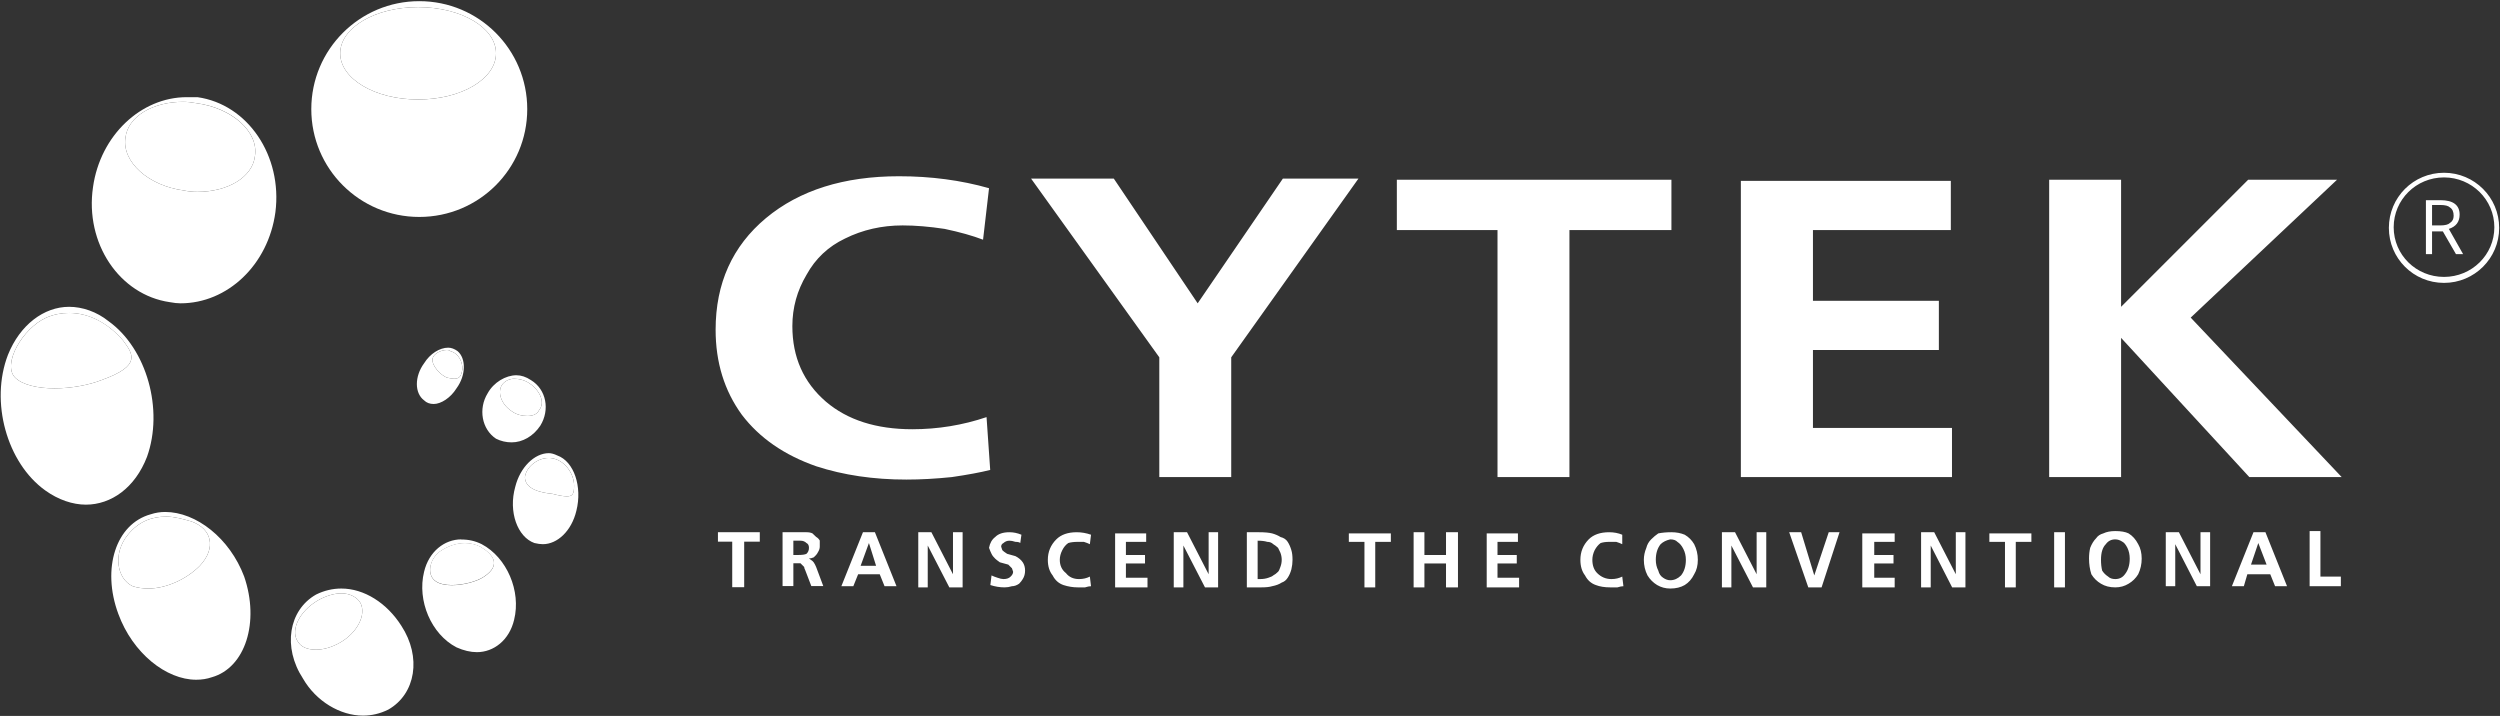 <svg version="1.2" xmlns="http://www.w3.org/2000/svg" viewBox="0 0 1505 431" width="1505" height="431">
	<rect x="0" y="0" width="1505" height="431" fill="#333333" stroke="none"/>
	<title>CTKB_BIG-svg</title>
	<defs>
		<clipPath clipPathUnits="userSpaceOnUse" id="cp1">
			<path d="m-6860.09-512.38h8837.4v11431.2h-8837.4z"/>
		</clipPath>
		<linearGradient id="g1" x1="271.2" y1="389.7" x2="293.6" y2="327.6" gradientUnits="userSpaceOnUse">
			<stop offset="0" stop-color="#ffffff"/>
			<stop offset="1" stop-color="#ffffff"/>
		</linearGradient>
		<linearGradient id="g2" x1="230.8" y1="428.7" x2="193.2" y2="356.5" gradientUnits="userSpaceOnUse">
			<stop offset="0" stop-color="#ffffff"/>
			<stop offset="1" stop-color="#ffffff"/>
		</linearGradient>
		<linearGradient id="g3" x1="134" y1="404.9" x2="84.2" y2="311.8" gradientUnits="userSpaceOnUse">
			<stop offset="0" stop-color="#ffffff"/>
			<stop offset="1" stop-color="#ffffff"/>
		</linearGradient>
		<linearGradient id="g4" x1="30.1" y1="298.8" x2="63.3" y2="189.8" gradientUnits="userSpaceOnUse">
			<stop offset="0" stop-color="#ffffff"/>
			<stop offset="1" stop-color="#ffffff"/>
		</linearGradient>
		<linearGradient id="g5" x1="209.8" y1="114.7" x2="295" y2="16.6" gradientUnits="userSpaceOnUse">
			<stop offset="0" stop-color="#ffffff"/>
			<stop offset="1" stop-color="#ffffff"/>
		</linearGradient>
		<linearGradient id="g6" x1="255.3" y1="241" x2="275.5" y2="211.4" gradientUnits="userSpaceOnUse">
			<stop offset="0" stop-color="#ffffff"/>
			<stop offset="1" stop-color="#ffffff"/>
		</linearGradient>
		<linearGradient id="g7" x1="297.9" y1="263.4" x2="321" y2="229.5" gradientUnits="userSpaceOnUse">
			<stop offset="0" stop-color="#ffffff"/>
			<stop offset="1" stop-color="#ffffff"/>
		</linearGradient>
		<linearGradient id="g8" x1="319.6" y1="326.2" x2="337.6" y2="275" gradientUnits="userSpaceOnUse">
			<stop offset="0" stop-color="#ffffff"/>
			<stop offset="1" stop-color="#ffffff"/>
		</linearGradient>
		<linearGradient id="g9" x1="209.8" y1="114.7" x2="295" y2="16.6" gradientUnits="userSpaceOnUse">
			<stop offset="0" stop-color="#ffffff"/>
			<stop offset="1" stop-color="#ffffff"/>
		</linearGradient>
		<linearGradient id="g10" x1="29.3" y1="298.8" x2="62.5" y2="189.8" gradientUnits="userSpaceOnUse">
			<stop offset="0" stop-color="#ffffff"/>
			<stop offset="1" stop-color="#ffffff"/>
		</linearGradient>
		<linearGradient id="g11" x1="132.6" y1="404.9" x2="82.8" y2="311.8" gradientUnits="userSpaceOnUse">
			<stop offset="0" stop-color="#ffffff"/>
			<stop offset="1" stop-color="#ffffff"/>
		</linearGradient>
		<linearGradient id="g12" x1="229.3" y1="428.7" x2="191.1" y2="356.5" gradientUnits="userSpaceOnUse">
			<stop offset="0" stop-color="#ffffff"/>
			<stop offset="1" stop-color="#ffffff"/>
		</linearGradient>
		<linearGradient id="g13" x1="269" y1="389.7" x2="292.1" y2="327.6" gradientUnits="userSpaceOnUse">
			<stop offset="0" stop-color="#ffffff"/>
			<stop offset="1" stop-color="#ffffff"/>
		</linearGradient>
		<linearGradient id="g14" x1="319.6" y1="326.2" x2="337.6" y2="275" gradientUnits="userSpaceOnUse">
			<stop offset="0" stop-color="#ffffff"/>
			<stop offset="1" stop-color="#ffffff"/>
		</linearGradient>
		<linearGradient id="g15" x1="298.6" y1="263.4" x2="321" y2="229.5" gradientUnits="userSpaceOnUse">
			<stop offset="0" stop-color="#ffffff"/>
			<stop offset=".8" stop-color="#ffffff"/>
			<stop offset="1" stop-color="#ffffff"/>
		</linearGradient>
		<linearGradient id="g16" x1="255.3" y1="241" x2="275.5" y2="211.4" gradientUnits="userSpaceOnUse">
			<stop offset="0" stop-color="#ffffff"/>
			<stop offset=".8" stop-color="#ffffff"/>
			<stop offset="1" stop-color="#ffffff"/>
		</linearGradient>
		<linearGradient id="g17" x1="137.6" y1="173.2" x2="83.5" y2="67.1" gradientUnits="userSpaceOnUse">
			<stop offset="0" stop-color="#ffffff"/>
			<stop offset="1" stop-color="#ffffff"/>
		</linearGradient>
		<linearGradient id="g18" x1="138.3" y1="173.2" x2="83.5" y2="67.1" gradientUnits="userSpaceOnUse">
			<stop offset="0" stop-color="#ffffff"/>
			<stop offset="1" stop-color="#ffffff"/>
		</linearGradient>
	</defs>
	<style>
		.s0 { fill: url(#g1) } 
		.s1 { fill: url(#g2) } 
		.s2 { fill: url(#g3) } 
		.s3 { fill: url(#g4) } 
		.s4 { fill: url(#g5) } 
		.s5 { fill: url(#g6) } 
		.s6 { fill: url(#g7) } 
		.s7 { fill: url(#g8) } 
		.s8 { fill: url(#g9) } 
		.s9 { fill: url(#g10) } 
		.s10 { fill: url(#g11) } 
		.s11 { fill: url(#g12) } 
		.s12 { fill: url(#g13) } 
		.s13 { fill: url(#g14) } 
		.s14 { fill: url(#g15) } 
		.s15 { fill: url(#g16) } 
		.s16 { fill: url(#g17) } 
		.s17 { fill: url(#g18) } 
		.s18 { fill: #ffffff } 
	</style>
	<g id="Clip-Path: Clip-Path: Page 1" clip-path="url(#cp1)">
		<g id="Clip-Path: Page 1">
			<g id="Page 1">
				<path id="Path 4" fill-rule="evenodd" class="s0" d="m277.7 324.8q6.5-0.1 12.3 2.8c15.1 8 23.8 28.2 19.5 45.5-2.9 12.3-12.3 19.5-22.4 19.5q-5.8 0-12.3-2.9c-15.2-7.9-23.8-28.1-19.5-45.5 2.9-12.2 12.3-19.5 22.4-19.5zm-5.8 27.5c7.2 0 15.2-2.2 19.5-5.1 10.8-7.2 5.1-13.7-2.2-18q-4.3-2.2-9.3-2.2c-5.8 0-10.9 2.2-15.2 5.1-6.5 5-7.9 14.4-2.2 18 2.2 1.5 5.8 2.2 9.4 2.2z"/>
				<path id="Path 5" fill-rule="evenodd" class="s1" d="m205.5 354.3c13.7 0 27.4 8.7 36.1 22.4 12.3 18.8 8.7 41.1-7.9 50.5q-7.3 3.6-15.2 3.6c-13.7 0-28.2-8.6-36.1-22.3-12.3-18.8-8.7-41.2 7.9-50.6q7.3-3.6 15.2-3.6zm-15.2 36.8c4.4 0 9.4-1.4 14.5-4.3 10.1-5.8 15.9-16.6 12.2-23.8-2.1-3.6-6.5-5.8-11.5-5.8-4.3 0-9.4 1.5-14.4 4.4-10.9 6.5-15.9 17.3-12.3 23.8 2.1 4.3 6.5 5.7 11.5 5.7z"/>
				<path id="Path 6" fill-rule="evenodd" class="s2" d="m99.4 308.2c18.7 0 38.9 15.8 47.6 38.9 9.4 27.4 0.7 54.9-19.5 60.6q-4.3 1.5-9.4 1.5c-18 0-38.2-15.9-46.9-39.7-10.1-27.4-1.4-54.1 19.5-59.9q4.3-1.4 8.7-1.4zm-10.1 46.1c10.8 0 23.1-5.7 31-13.7 10.1-10.8 7.2-22.3-5.1-26.7-5-1.4-10.1-2.9-15.1-2.9-8.7 0-16.6 2.9-23.1 10.9-9.4 11.5-6.5 26.7 2.9 31q4.3 1.4 9.4 1.4z"/>
				<path id="Path 7" fill-rule="evenodd" class="s3" d="m41.6 184.7c7.9 0 16.6 2.9 23.8 8.7 23.1 16.6 33.2 53.4 23.1 81.6-7.2 18.7-21.6 28.8-36.8 28.8-7.9 0-16.6-2.9-24.5-8.6-23.1-16.6-33.3-53.4-22.4-81.6 7.2-18 21.6-28.9 36.8-28.9zm-8.7 49.1c10.1 0 21-2.1 28.2-5 24.5-8.7 18.8-15.9 13-23.8-8.7-10.1-20.2-16.6-32.5-16.6q-7.2 0-13.7 2.8c-14.5 6.5-26.7 28.2-18.8 36.1 4.3 4.4 13.7 6.5 23.8 6.5z"/>
				<path id="Path 8" fill-rule="evenodd" class="s4" d="m252.4 130.6c-35.9 0-65-29-65-64.9 0-35.9 29.1-65 65-65 36 0 65 29.1 65 65 0 35.9-29 64.9-65 64.9zm46.2-98.5c0-15.4-20.9-27.8-46.9-27.8-25.9 0-46.9 12.4-46.9 27.8 0 15.4 21 27.8 46.9 27.8 26 0 46.9-12.4 46.9-27.8z"/>
				<path id="Path 9" fill-rule="evenodd" class="s5" d="m269.8 209.3q2.8 0 5.7 2.1c5.1 4.4 5.1 14.5-0.7 22.4-3.6 5.8-9.4 9.4-13.7 9.4q-3.6 0-5.8-2.2c-5.8-4.3-5.8-14.4 0-22.3 3.6-5.8 9.4-9.4 14.5-9.4zm3.6 18.7c3.6 0 4.3-2.1 5-5.7 0-4.4-2.1-9.4-7.2-10.9q-0.7-0.7-2.2-0.7c-3.6 0-7.9 2.2-8.6 5.1-0.8 4.3 5 10.1 8.6 11.5q2.9 0.7 4.4 0.7z"/>
				<path id="Path 10" fill-rule="evenodd" class="s6" d="m310.9 225.9q4.3 0 8.7 2.9c9.4 5.7 11.5 18 5.7 27.4-4.3 6.5-10.8 10.1-17.3 10.1q-5 0-9.4-2.2c-8.6-5.7-10.8-18-5-27.4 3.6-6.5 10.8-10.8 17.3-10.8zm6.5 24.5c2.9 0 5.8-0.7 7.2-3.6 3.6-4.3 0.7-11.5-5.7-15.9-2.9-2.1-6.5-2.9-9.4-2.9-2.9 0-5.8 1.5-7.3 3.7-2.8 4.3-0.7 11.5 5.8 15.8 2.9 2.2 6.5 2.9 9.4 2.9z"/>
				<path id="Path 11" fill-rule="evenodd" class="s7" d="m330.4 272.8q2.2 0 5.1 1.4c10.1 3.6 15.1 18.8 11.5 33.2-2.9 12.3-11.5 20.2-20.2 20.2q-2.2 0-5.1-0.7c-10.1-3.6-15.8-18.7-11.5-33.9 2.9-11.6 11.5-20.2 20.2-20.2zm10.8 26c3.6 0 4.4-1.5 4.4-6.5 0-7.2-5.8-15.9-14.5-16.6q0 0-0.7 0c-7.2 0-13.7 5.7-14.4 11.5 0 7.2 9.3 9.4 16.6 10.1q5.7 1.5 8.6 1.5z"/>
				<path id="Path 12" class="s8" d="m251.7 59.9c-25.9 0-46.9-12.4-46.9-27.8 0-15.4 21-27.8 46.9-27.8 26 0 46.9 12.4 46.9 27.8 0 15.4-20.9 27.8-46.9 27.8z"/>
				<path id="Path 13" class="s9" d="m41.6 188.4c12.3 0 23.8 6.4 32.5 16.6 5.8 7.9 11.5 15.1-13 23.8-7.2 2.9-18.1 5-28.2 5-10.1 0-19.5-2.1-23.8-6.5-7.9-7.9 4.3-29.6 18.8-36.1q6.5-2.8 13.7-2.8z"/>
				<path id="Path 14" class="s10" d="m100.1 311c5 0 10.1 1.5 15.1 2.9 12.3 4.4 15.2 15.9 5.1 26.7-7.9 8-20.2 13.7-31 13.7q-5.1 0-9.4-1.4c-9.4-4.3-12.3-19.5-2.9-31 6.5-8 14.4-10.9 23.1-10.9z"/>
				<path id="Path 15" class="s11" d="m205.5 357.2c5 0 9.4 2.2 11.5 5.8 3.7 7.2-2.1 18-12.2 23.8-5.1 2.9-10.1 4.3-14.5 4.3-5 0-9.4-1.4-11.5-5.7-3.6-6.5 1.4-17.3 12.3-23.8 5-2.9 10.1-4.4 14.4-4.4z"/>
				<path id="Path 16" class="s12" d="m279.9 326.9q5 0 9.3 2.2c7.3 4.3 13 10.8 2.2 18-4.3 2.9-12.3 5.1-19.5 5.1-3.6 0-7.2-0.7-9.4-2.2-5.7-3.6-4.3-13 2.2-18 4.3-2.9 9.4-5.1 15.2-5.1z"/>
				<path id="Path 17" class="s13" d="m330.4 275.7q0.7 0 0.7 0c8.7 0.7 14.5 9.4 14.5 16.6 0 5-0.8 6.5-4.4 6.5q-2.9 0-8.6-1.5c-7.3-0.7-16.6-2.9-16.6-10.1 0.7-5.8 7.2-11.5 14.4-11.5z"/>
				<path id="Path 18" class="s14" d="m309.5 228c2.9 0 6.5 0.8 9.4 2.9 6.4 4.4 9.3 11.6 5.7 15.9-1.4 2.9-4.3 3.6-7.2 3.6-2.9 0-6.5-0.7-9.4-2.9-6.5-4.3-8.6-11.5-5.8-15.8 1.5-2.2 4.4-3.7 7.3-3.7z"/>
				<path id="Path 19" class="s15" d="m269 210.7q1.5 0 2.2 0.7c5.1 1.5 7.2 6.5 7.2 10.9-0.7 3.6-1.4 5.7-5 5.7q-1.5 0-4.4-0.7c-3.6-1.4-9.4-7.2-8.6-11.5 0.7-2.9 5-5.1 8.6-5.1z"/>
				<path id="Path 20" fill-rule="evenodd" class="s16" d="m112.4 58.5q3.6 0 6.5 0c30.3 4.3 51.2 35.3 46.9 69.2-4.3 31.8-28.9 54.9-57.1 54.9q-2.8 0-6.5-0.7c-30.3-4.4-51.2-35.4-46.2-69.3 4.4-31.1 28.9-54.1 56.4-54.1zm6.5 57c18 0 33.2-8.7 34.6-21.7 2.2-14.4-13.7-28.9-35.4-31.7q-4.3-0.8-7.9-0.8c-18.1 0-33.2 8.7-34.7 21.7-2.1 14.4 13.8 28.9 35.4 31.7q3.6 0.8 8 0.8z"/>
				<path id="Path 21" class="s17" d="m110.2 61.3q3.6 0 7.9 0.8c21.7 2.9 37.6 17.3 35.4 31.7-1.4 13-16.6 21.7-34.6 21.7q-4.4 0-8-0.8c-21.6-2.8-37.5-17.3-35.4-31.7 1.5-13 16.6-21.7 34.7-21.7z"/>
				<path id="Path 23" fill-rule="evenodd" class="s18" d="m595.4 113.3l-3.6 31q-9.4-3.6-23.1-6.5-13.8-2.1-25.3-2.1-18.8 0-34.7 7.9-15.1 7.2-23.1 21.7-8.6 14.4-8.6 31 0 28.1 20.2 45.5 19.5 16.6 52 16.6 23.1 0 44.7-7.3l2.2 31.8q-8.7 2.2-23.1 4.3-14.4 1.5-27.4 1.5-29.6 0-54.2-8-28.9-10.1-44.8-31-15.8-21.7-15.8-51.2 0-41.9 30.3-67.2 30.3-25.2 80.1-25.2 28.9 0 54.2 7.2zm145.8 173.9h-43.3v-72.1l-77.2-107.6h49.8l50.5 75.1 51.3-75.1h45.5l-76.6 107.6zm265-179v30.3h-61.4v148.7h-43.3v-148.7h-60.6v-30.3zm41.8 179v-178.3h126.4v29.6h-83v42.6h75.8v29.6h-75.8v46.9h83.7v29.6zm185.6 0v-179h43.3v76.5l76.5-76.5h53.5l-88.1 83 90.9 96h-55.6l-77.2-83.8v83.8zm-776.2 33.2v5.7h-9.4v27.4h-7.2v-27.4h-8.6v-5.7zm13.7 0c2.9 0 13.9 0 14.4 0q2.2 0 3.6 0.7l2.2 2.1q1.4 0.8 2.2 2.2 0 1.4 0 3.6 0 1.5-0.8 2.9-0.7 1.4-1.4 2.2l-1.4 1.4q-1.5 0.7-2.9 0.7l2.1 1.5q0.8 0.7 1.5 2.1l0.7 1.5 4.3 11.5h-7.2l-3.6-9.4q-0.7-1.4-0.7-2.1l-2.2-2.2q-0.7 0-2.9 0h-1.4v13.7h-6.5zm6.5 5.1v8.6h2.9q3.6 0 5-0.7 1.5-1.4 1.5-3.6 0-2.2-1.5-2.9-1.4-1.4-3.6-1.4zm28.9 27.4l13-32.5h7.2l13 32.5h-7.2l-2.9-7.2h-13l-2.9 7.2zm11.6-12.3h9.3l-4.3-13.7zm34.7 13v-33.2h7.9l13 25.3v-25.3h5.8v33.2h-8l-13-25.2v25.2zm62.1-31.7l-0.7 5q-0.7-0.7-2.9-0.7-2.1-0.7-3.6-0.7-2.1 0-3.6 1.4-1.4 0.7-1.4 2.2l0.7 2.1q0.7 0.8 2.9 2.2l5 1.4q2.9 1.5 4.4 3.7 1.4 2.1 1.4 5 0 2.9-1.4 5.1-0.8 1.4-2.2 2.8-2.2 1.5-4.3 1.5-2.2 0.7-4.4 0.7-4.3 0-8.6-1.4l0.7-5.8q1.4 0.7 3.6 1.4 2.2 0.8 3.6 0.8 2.9 0 4.3-1.5 1.5-1.4 1.5-2.9l-0.7-2.1q-0.8-0.8-2.2-2.2l-5.1-1.4q-2.1-1.5-2.8-2.2-1.5-1.4-2.2-2.9-0.7-1.4-1.5-3.6 0.8-4.3 3.7-6.5 2.8-2.9 8.6-2.9 3.6 0 7.2 1.5zm41.9 0l-0.7 5.7q-1.4-0.7-3.6-1.4-2.2 0-3.6 0-3.6 0-5.8 0.7-2.2 1.5-3.6 4.3-1.5 2.9-1.5 5.8 0 5.1 3.7 8 2.8 3.6 7.9 3.6 3.6 0 6.5-1.5l0.7 5.8q-1.4 0-3.6 0.7-2.2 0-4.3 0-4.4 0-8.7-1.4-4.3-1.5-6.5-5.8-2.9-3.6-2.9-9.4 0-7.2 5.1-12.3 4.3-4.3 12.3-4.3 4.3 0 8.6 1.5zm14.5 31.7v-32.5h18.7v5.1h-12.2v7.9h11.5v5.1h-11.5v8.6h13v5.8zm35.3 0v-33.2h8l13 25.3v-25.3h5.7v33.2h-7.9l-13-25.2v25.2zm44 0v-33.2h7.3q5 0 7.9 0.7 2.9 0.8 5.1 2.2 2.9 0.7 4.3 2.9 1.4 2.2 2.2 5 0.7 2.2 0.7 5.8 0 2.9-0.7 5.8-0.8 2.9-2.2 5-1.4 2.2-3.6 2.9-2.2 1.5-5.8 2.2-2.2 0.7-6.5 0.7zm6.5-28.1v23.1h1.5q2.8 0 5-0.8 2.2-0.7 2.9-1.4 1.4-0.7 2.9-2.2 0.7-0.7 1.4-2.9 0.8-2.1 0.8-4.3 0-2.2-0.8-4.3-0.7-1.5-1.4-2.9-1.5-1.4-2.9-2.2-1.4-1.4-3.6-1.4-2.2-0.7-5.8-0.7zm80.2-4.4v5.1h-9.4v27.4h-6.5v-27.4h-9.4v-5.1zm13.7 32.5v-33.2h6.5v13.7h13v-13.7h7.2v33.2h-7.2v-14.4h-13v14.4zm44 0v-32.5h18.8v5.1h-12.3v7.9h11.6v5.1h-11.6v8.6h13v5.8zm81.6-31.7v5.7q-1.4-0.7-3.6-1.4-2.2 0-4.3 0-2.9 0-5.1 0.7-2.1 1.5-3.6 4.3-1.4 2.9-1.4 5.8 0 5.1 2.9 8 3.6 3.6 8.6 3.6 3.6 0 6.5-1.5l0.7 5.8q-1.4 0-3.6 0.7-2.9 0-4.3 0-5.1 0-8.7-1.4-4.3-1.5-6.5-5.8-2.8-3.6-2.8-9.4 0-7.2 5-12.3 4.3-4.3 12.3-4.3 4.3 0 7.9 1.5zm13 15.1q0-3.6 1.5-7.2 0.7-2.9 2.9-5.1 2.1-2.1 4.3-3.6 3.6-0.7 7.9-0.7 4.4 0 8 1.5 3.6 2.1 5.7 5.7 2.2 4.4 2.2 9.4 0 5.1-2.2 8.7-2.1 4.3-5.7 6.5-3.6 2.1-8.7 2.1-4.3 0-7.9-2.1-3.6-2.2-5.8-5.8-2.2-4.3-2.2-9.4zm15.9 12.3q3.6 0 6.5-2.9 2.9-3.6 2.9-9.4 0-3.6-1.5-6.5-1.4-2.9-3.6-4.3-1.4-1.5-4.3-1.5-3.6 0.8-5.8 2.9-2.9 3.6-2.9 9.4 0 3.6 1.5 6.5 0.7 2.9 2.9 4.3 2.1 1.5 4.3 1.5zm31.1 4.3v-33.2h7.9l13 25.3v-25.3h5.8v33.2h-8l-13-25.2v25.2zm70.8-33.2l-10.8 33.2h-8l-11.5-33.2h7.2l7.9 26 8.7-26zm13.7 33.2v-32.5h19.5v5.1h-12.3v7.9h11.6v5.1h-11.6v8.6h12.3v5.8zm35.4 0v-33.2h7.9l13 25.3v-25.3h5.8v33.2h-8l-12.9-25.2v25.2zm66.4-32.5v5.1h-9.4v27.4h-6.5v-27.4h-9.4v-5.1zm13.7-0.7h6.5v33.2h-6.5zm21 15.9q0-3.6 0.7-6.5 1.4-3.6 3.6-5.8 1.4-2.1 4.3-2.9 2.9-1.4 7.2-1.4 5.1 0 8 1.4 3.6 2.2 5.8 6.5 2.1 3.6 2.1 8.7 0 5-2.1 9.4-2.2 3.6-5.8 5.7-3.6 2.2-8 2.2-5 0-8.6-2.2-3.6-2.1-5.8-5.7-1.4-4.4-1.4-9.4zm15.8 12.3q3.7 0 5.8-2.9 2.9-3.6 2.9-9.4 0-3.6-1.4-6.5-1.5-2.9-2.9-3.6-2.2-1.5-4.4-1.5-3.6 0-5.7 2.9-2.9 2.9-2.9 9.4 0 3.6 0.7 6.5 1.4 2.2 3.6 3.6 1.5 1.5 4.3 1.5zm30.4 4.3v-32.5h7.9l13 25.3v-25.3h5.8v32.5h-8l-13-25.3v25.3zm39.8 0l13-32.5h7.2l13 32.5h-7.2l-2.9-7.2h-13.8l-2.1 7.2zm11.5-13h9.4l-5-13zm35.3 13v-33.2h6.5v27.4h12.3v5.8zm80.9-182.6c-18.4 0-33.2-14.8-33.2-33.1 0-18.4 14.8-33.2 33.2-33.2 18.3 0 33.2 14.8 33.2 33.2 0 18.3-14.9 33.1-33.2 33.1zm30.3-33.5c0-16.6-13.6-30-30.3-30-16.8 0-30.3 13.4-30.3 30 0 16.6 13.5 29.9 30.3 29.9 16.7 0 30.3-13.3 30.3-29.9zm-37.5 2.5v13.7h-3.7v-32.5h8.7q5.8 0 8.7 2.2 2.9 2.2 2.9 6.5 0 6.5-6.5 8.6l8.6 15.2h-4.3l-7.9-13.7zm0-3.6h5q4.3 0 5.8-1.5 2.2-1.4 2.2-4.3 0-3.6-2.2-5-1.5-1.5-5.8-1.5h-5z"/>
			</g>
		</g>
	</g>
</svg>